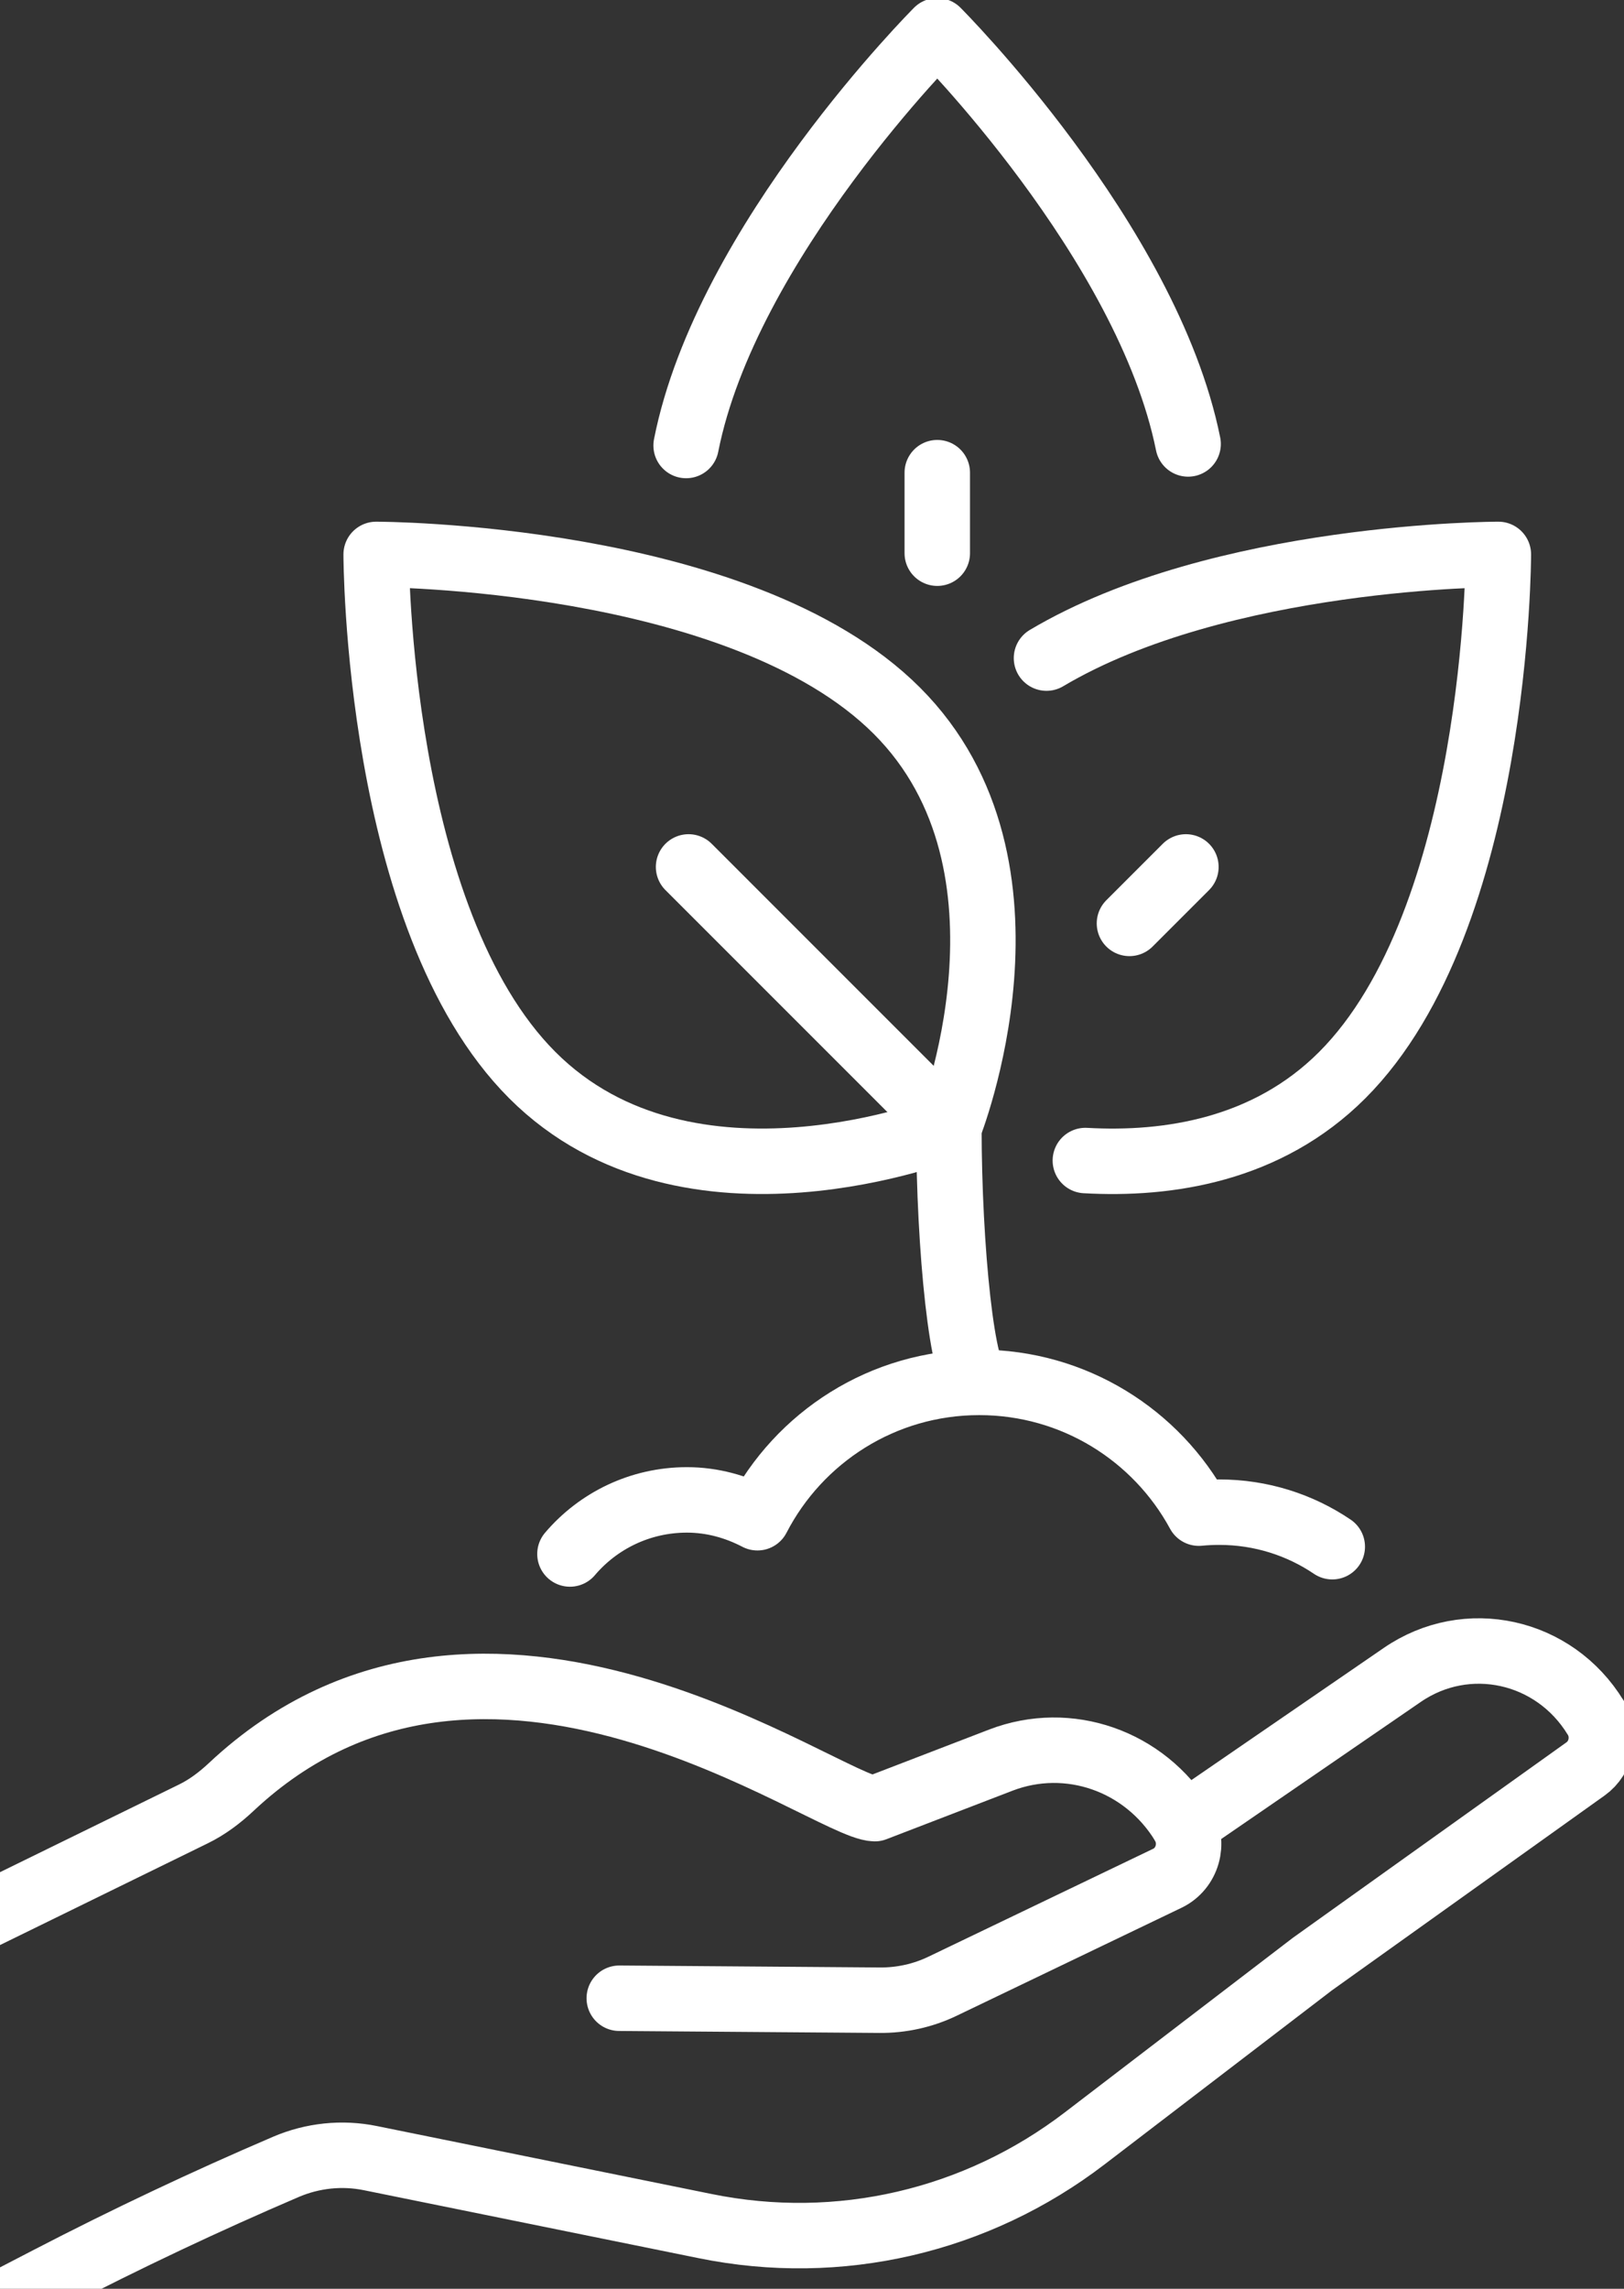 <svg xmlns="http://www.w3.org/2000/svg" viewBox="1194.762 761.363 264.002 372" width="264.002px" height="372px"><rect x="1194.762" y="761.363" width="264.002" height="372" fill="#333333" stroke="none"/><path id="path912" style="fill: none; stroke-width: 80; stroke-linecap: round; stroke-linejoin: round; stroke-miterlimit: 10; stroke-dasharray: none; stroke-opacity: 1; stroke: rgb(255, 255, 255);" d="m 9843.31,12606.2 318.39,-2.4 c 26.6,-0.2 52.9,5.6 77,17.2 l 274.5,131.8 c 24.6,11.8 33.5,43.1 19.1,66.8 v 0 c -47.1,77 -140,109.3 -222.6,77.6 l -154.1,-59.3 c -58.2,1.1 -476.71,317.1 -786.57,26.5 -13.96,-13.1 -29.32,-24.7 -46.36,-33 l -258.99,-126.8" transform="matrix(0.133, 0, 0, -0.133, -13.728, 2762.763)"></path><path id="path914" style="fill: none; stroke-width: 80; stroke-linecap: round; stroke-linejoin: round; stroke-miterlimit: 10; stroke-dasharray: none; stroke-opacity: 1; stroke: rgb(255, 255, 255);" d="m 10533.3,12817.9 266.9,183.3 c 79,54.4 185.9,30.9 236.5,-52 h 0.1 c 12.8,-21 7.3,-48.7 -12.5,-62.8 l -334,-238.6 -277.9,-212.7 c -132.7,-101.7 -300.7,-140.6 -463.8,-107.4 l -409.41,83.1 c -34.75,7.1 -70.74,3.3 -103.45,-10.7 v 0 c -98.24,-42.1 -194.98,-87.8 -290.05,-137.1 l -82.01,-42.5" transform="matrix(0.133, 0, 0, -0.133, -13.728, 2762.763)"></path><path id="path916" style="fill: none; stroke-width: 80; stroke-linecap: round; stroke-linejoin: round; stroke-miterlimit: 10; stroke-dasharray: none; stroke-opacity: 1; stroke: rgb(255, 255, 255);" d="m 10714.8,13158 c -39.5,26.7 -87,42.2 -138.2,42.2 -8.4,0 -16.7,-0.4 -24.9,-1.2 -51.6,95.2 -152.5,159.8 -268.4,159.8 -118.1,0 -220.4,-67.2 -271.1,-165.4 -25.95,13.5 -54.96,21.8 -86.21,21.8 -57.27,0 -108.55,-25.6 -142.96,-66.1" transform="matrix(0.133, 0, 0, -0.133, -13.728, 2762.763)"></path><path id="path918" style="fill: none; stroke-width: 80; stroke-linecap: round; stroke-linejoin: round; stroke-miterlimit: 10; stroke-dasharray: none; stroke-opacity: 1; stroke: rgb(255, 255, 255);" d="m 10182.6,14179.6 c 190.9,-190.9 63.6,-509.1 63.6,-509.1 0,0 -318.19,-127.2 -509.11,63.7 -190.92,190.9 -190.92,636.4 -190.92,636.4 0,0 445.48,0 636.43,-191 z" transform="matrix(0.133, 0, 0, -0.133, -13.728, 2762.763)"></path><path id="path920" style="fill: none; stroke-width: 80; stroke-linecap: round; stroke-linejoin: round; stroke-miterlimit: 10; stroke-dasharray: none; stroke-opacity: 1; stroke: rgb(255, 255, 255);" d="m 9928.01,13988.7 318.19,-318.2" transform="matrix(0.133, 0, 0, -0.133, -13.728, 2762.763)"></path><path id="path922" style="fill: none; stroke-width: 80; stroke-linecap: round; stroke-linejoin: round; stroke-miterlimit: 10; stroke-dasharray: none; stroke-opacity: 1; stroke: rgb(255, 255, 255);" d="m 10413,13629.9 c 101.1,-5.7 222.2,12.6 313.9,104.3 190.9,190.9 190.9,636.4 190.9,636.4 0,0 -339,0 -552.3,-126.7" transform="matrix(0.133, 0, 0, -0.133, -13.728, 2762.763)"></path><path id="path924" style="fill: none; stroke-width: 80; stroke-linecap: round; stroke-linejoin: round; stroke-miterlimit: 10; stroke-dasharray: none; stroke-opacity: 1; stroke: rgb(255, 255, 255);" d="m 10535.9,13988.7 -69,-69" transform="matrix(0.133, 0, 0, -0.133, -13.728, 2762.763)"></path><path id="path926" style="fill: none; stroke-width: 80; stroke-linecap: round; stroke-linejoin: round; stroke-miterlimit: 10; stroke-dasharray: none; stroke-opacity: 1; stroke: rgb(255, 255, 255);" d="m 10538.6,14505.6 c -50.1,248.4 -306.6,504.9 -306.6,504.9 0,0 -257.8,-257.7 -306.98,-506.8" transform="matrix(0.133, 0, 0, -0.133, -13.728, 2762.763)"></path><path id="path928" style="fill: none; stroke-width: 80; stroke-linecap: round; stroke-linejoin: round; stroke-miterlimit: 10; stroke-dasharray: none; stroke-opacity: 1; stroke: rgb(255, 255, 255);" d="m 10232,14470.5 v -98.4" transform="matrix(0.133, 0, 0, -0.133, -13.728, 2762.763)"></path><path id="path930" style="fill: none; stroke-width: 80; stroke-linecap: round; stroke-linejoin: round; stroke-miterlimit: 10; stroke-dasharray: none; stroke-opacity: 1; stroke: rgb(255, 255, 255);" d="m 10246.2,13670.5 c 0,-147.4 16.6,-311.7 37.1,-311.7" transform="matrix(0.133, 0, 0, -0.133, -13.728, 2762.763)"></path></svg>